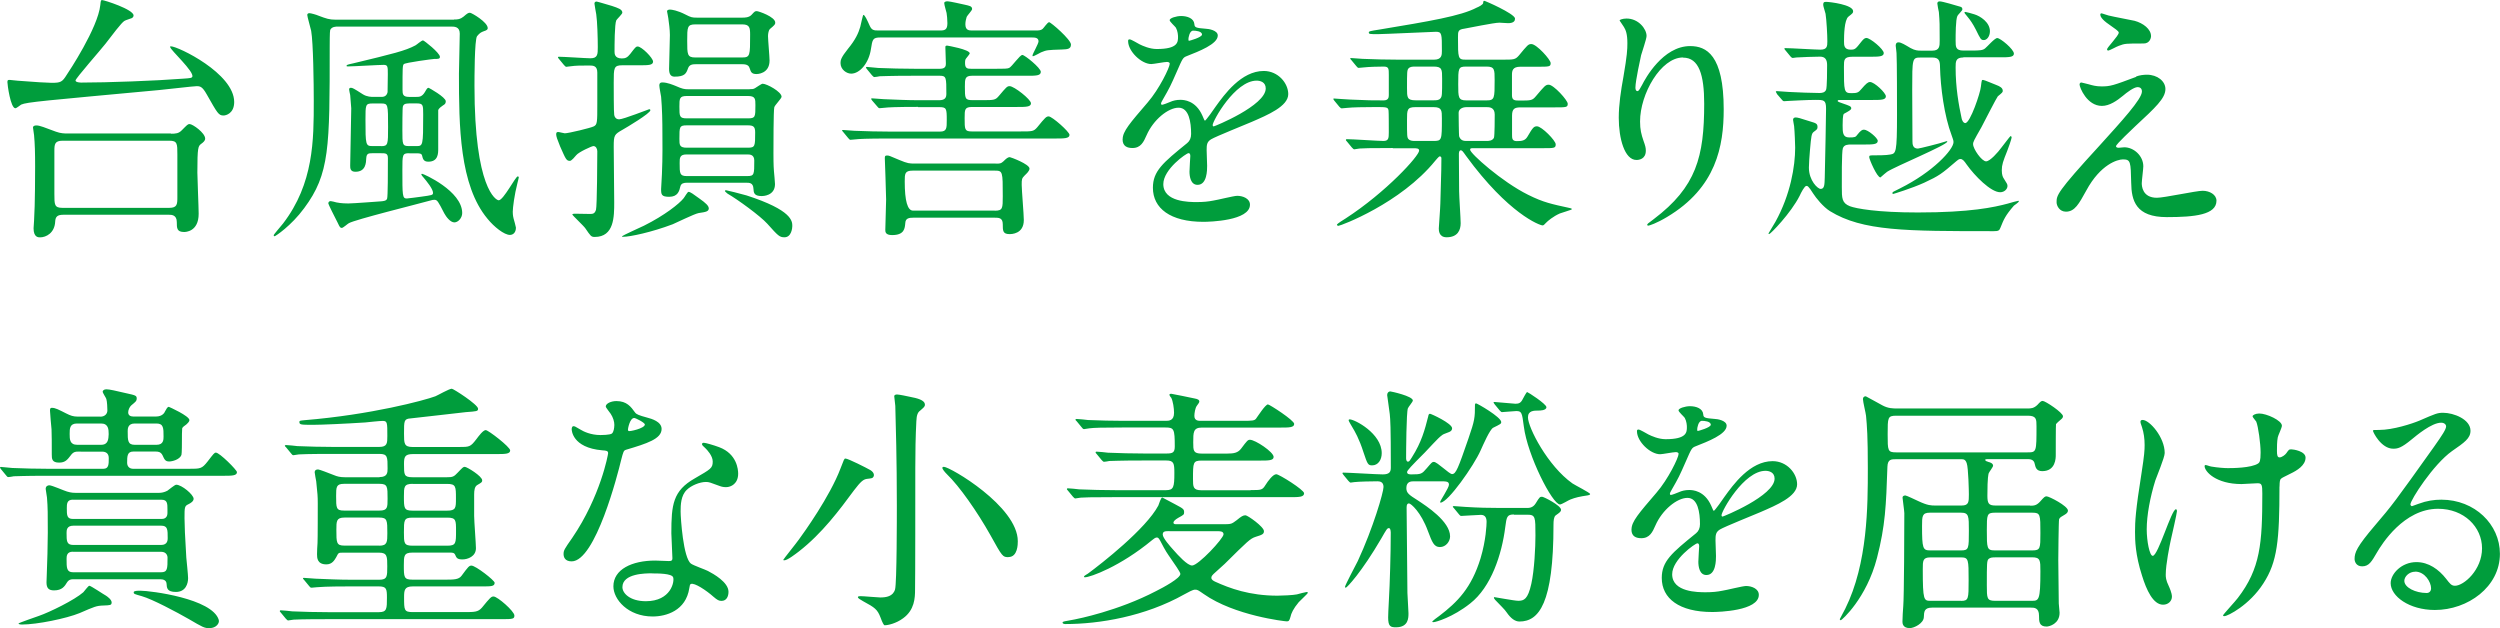 <svg xmlns="http://www.w3.org/2000/svg" id="_レイヤー_2" viewBox="0 0 307.55 77.28"><defs><style>.cls-1{fill:#009d3c}</style></defs><g id="_レイヤー_1-2"><path d="M20.93 5.76c0-.06.03-.06.1-.06.86 0 7.78 3.33 7.78 6.85 0 1.41-1.02 1.66-1.31 1.66-.61 0-.74-.26-2.08-2.62-.51-.9-.77-.99-1.22-.99-.42 0-3.9.42-4.64.48C5.45 12.39 3.31 12.55 2.6 12.87c-.1.06-.58.45-.7.45-.61 0-.99-2.94-.99-3.23 0-.26.1-.26.29-.26.13 0 .83.1.99.1 2.05.16 3.65.26 4.16.26 1.12 0 1.31-.1 1.86-.99.22-.32 3.84-5.76 4.13-8.58.06-.54.06-.61.22-.61.26 0 3.87 1.15 3.87 1.89 0 .13-.06.22-.19.32-.13.06-.8.26-.93.35-.35.19-1.57 1.82-2.34 2.82-.54.7-3.68 4.26-3.68 4.51s.64.26.7.26c3.2 0 9.18-.22 12.51-.48.99-.06 1.09-.1 1.15-.22.32-.61-2.72-3.33-2.72-3.68Zm.09 10.69c.61 0 .96-.03 1.34-.42.67-.67.74-.77.96-.77.38 0 1.92 1.09 1.92 1.79 0 .26-.22.45-.48.64-.38.29-.48.38-.48 3.55 0 .7.16 4.26.16 5.06 0 2.24-1.66 2.24-1.79 2.24-.9 0-.9-.48-.9-1.22 0-.9-.67-.9-.96-.9H7.78c-.74 0-.96.26-.99.83-.06 1.41-1.12 1.95-1.86 1.95-.22 0-.8 0-.8-1.12 0-.13.03-.48.06-.93.13-1.95.13-6.18.13-6.66 0-1.76-.03-2.75-.13-3.87 0-.13-.13-.77-.13-.93 0-.19.19-.26.42-.26.42 0 1.02.26 2.4.77.61.22 1.06.22 1.41.22h12.74Zm-13.31.86c-.99 0-1.02.45-1.02 1.28v5.28c0 1.31 0 1.7.99 1.7h13.15c.96 0 .99-.45.99-1.28v-5.28c0-1.34 0-1.7-.99-1.7zM55.84 2.4c.51 0 .77-.03 1.18-.35.51-.45.61-.48.8-.48S60 2.72 60 3.46c0 .13-.06.26-.48.38-.35.13-.51.22-.83.61s-.32 5.28-.32 6.11c0 12.64 2.66 14.08 2.98 14.08.58 0 2.08-2.94 2.34-2.94.06 0 .13.03.13.13 0 .06-.13.54-.16.67-.38 1.47-.58 3.07-.58 3.55 0 .1 0 .45.1.83.03.06.29 1.06.29 1.12 0 .61-.35.9-.74.9-.7 0-1.95-.99-2.75-1.98-3.46-4.13-3.52-11.42-3.52-17.86 0-.7.1-4.13.1-4.93 0-.86-.67-.86-1.06-.86H41.58c-.26 0-.77 0-.96.42-.06.16-.06 1.82-.06 2.05 0 12.45 0 15.65-3.14 19.87-1.6 2.18-3.55 3.46-3.65 3.46-.03 0-.1-.06-.1-.13 0-.1.77-.96 1.15-1.44 3.78-4.93 3.78-10.27 3.78-15.1 0-2.05-.06-7.14-.32-8.61-.06-.32-.48-1.73-.48-1.95 0-.13.1-.22.26-.22.19 0 .86.19 1.15.32.93.35 1.31.48 2.05.48h14.59Zm-5.51 16.45c-.83 0-.83.19-.83 2.05 0 3.17 0 3.52.54 3.52.16 0 1.5-.19 1.76-.22 1.34-.19 1.47-.19 1.47-.48 0-.48-.8-1.44-1.15-1.86-.06-.06-.29-.32-.29-.42 0-.03.03-.06.1-.06.16 0 4.93 2.11 4.93 4.83 0 .61-.51 1.15-.96 1.15-.51 0-1.02-.7-1.25-1.12-.77-1.5-.86-1.66-1.22-1.66-.13 0-.32.03-.38.06-1.6.45-9.38 2.37-10.14 2.82-.13.06-.7.58-.86.58-.19 0-.26-.1-.48-.58-.42-.8-1.18-2.34-1.18-2.43 0-.19.13-.29.29-.29.1 0 .61.13.7.16.58.13 1.38.13 1.47.13.58 0 3.97-.26 4-.26.35-.03.67-.06.77-.32.1-.22.1-3.49.1-4.99 0-.61-.29-.61-.83-.61H45.8c-.45 0-.7.03-.74.58-.03.61-.06 1.7-1.34 1.7-.64 0-.64-.45-.64-.77 0-.99.13-5.92.13-7.04 0-.06-.13-1.6-.13-1.63-.03-.13-.13-.58-.13-.67 0-.16.06-.22.22-.22.19 0 .32.06 1.47.8.51.32 1.06.32 1.31.32h.93c.22 0 .67 0 .8-.58 0-.06.03-1.47.03-2.21 0-.93 0-1.15-.51-1.15-.61 0-3.68.19-4.38.19-.1 0-.19 0-.19-.06 0-.13.1-.16.83-.32 4.9-1.18 6.4-1.54 7.65-2.21.13-.06.74-.61.93-.61.13 0 2.08 1.54 2.08 2.02 0 .26-.19.26-.7.26-.13 0-3.58.45-3.74.64-.16.16-.16.45-.16 3.17 0 .54.06.86.8.86h.9c.35 0 .7 0 1.06-.61.22-.38.29-.51.45-.51.03 0 2.11 1.15 2.11 1.66 0 .29-.13.38-.35.51-.19.13-.51.35-.58.58v4.74c0 .58 0 1.6-1.22 1.6-.61 0-.67-.38-.77-.77-.06-.26-.38-.26-.7-.26h-.86Zm-3.45-.87c.86 0 .86-.22.86-2.34 0-2.82 0-2.91-.86-2.91h-1.09c-.83 0-.83.19-.83 1.98 0 3.14.03 3.26.86 3.26h1.06Zm3.42-5.25c-.26 0-.64 0-.74.38-.06.16-.06 2.62-.06 2.91 0 1.76 0 1.95.8 1.95h.9c.83 0 .86 0 .86-3.87 0-1.18 0-1.38-.8-1.38h-.96ZM68.77 7.26c-.13-.13-.13-.19-.13-.22s.06-.06.1-.06c.64 0 3.36.19 3.9.19.9 0 .9-.51.9-1.38 0-1.12-.06-3.17-.19-4.03-.03-.19-.22-1.18-.22-1.31s.06-.26.26-.26c.1 0 1.66.48 1.89.54.77.26 1.28.42 1.28.83 0 .16-.64.77-.74.93-.22.45-.22 3.17-.22 3.84 0 .26 0 .86.9.86.42 0 .67-.1 1.02-.54.64-.83.7-.93.93-.93.48 0 1.89 1.41 1.89 1.86s-.61.45-1.7.45h-2.08c-1.06 0-1.06.32-1.06 2.14 0 .58 0 3.71.06 3.97.03.22.19.54.61.54.51 0 3.65-1.25 3.71-1.25s.13.06.13.13c0 .38-2.91 2.11-3.42 2.4-1.02.58-1.09.67-1.09 2.08 0 1.09.06 5.89.06 6.85 0 1.76 0 4.26-2.4 4.26-.45 0-.51-.13-1.15-1.06-.19-.29-1.6-1.6-1.6-1.7s.26-.1.32-.1c.29 0 1.57.03 1.82.03.35 0 .61 0 .77-.51.13-.42.16-6.37.16-7.2 0-.29-.16-.64-.48-.64-.19 0-1.82.74-2.11 1.12-.13.16-.58.7-.77.7-.45 0-.51-.19-1.22-1.79-.35-.86-.48-1.22-.48-1.5 0-.26.16-.26.26-.26.13 0 .7.16.8.16.45 0 3.23-.67 3.58-.86.42-.22.42-.51.42-2.72v-3.9c0-.83-.51-.86-.96-.86-1.02 0-1.7 0-2.37.1-.1 0-.42.06-.48.06-.1 0-.16-.1-.29-.22zM87.2 25.6c0 .42-.35.48-1.25.61-.54.1-2.72 1.18-3.2 1.38-2.62.99-5.25 1.54-6.08 1.54-.06 0-.16 0-.16-.03 0-.13 2.3-1.12 2.72-1.34 2.56-1.28 4.32-2.69 4.86-3.36.1-.1.48-.8.61-.8.22 0 .61.29 1.31.8.83.58 1.18.93 1.18 1.22Zm5.02-14.63c.26 0 .48 0 .67-.13.13-.06.77-.54.93-.54.51 0 2.33.99 2.33 1.6 0 .22-.86 1.06-.9 1.31-.1.42-.1 4.74-.1 5.66 0 .42 0 1.47.06 2.18.03.26.13 1.44.13 1.6 0 1.47-1.54 1.47-1.63 1.47-.96 0-.99-.42-1.02-.9-.03-.74-.51-.74-.86-.74H84.5c-.35 0-.7.06-.8.45-.13.58-.32 1.28-1.38 1.28-.96 0-.99-.29-.99-.96 0-.26.1-1.54.1-1.82.1-2.18.06-4.1.06-4.86 0-1.7-.03-3.17-.16-4.67-.03-.19-.22-1.15-.22-1.38 0-.38.26-.38.38-.38.61 0 1.34.32 1.6.42.86.38 1.09.42 1.57.42h7.55ZM85.6 7.9c-.38 0-.8.03-.96.51-.22.61-.38 1.02-1.66 1.02-.51 0-.67-.38-.67-.96 0-.61.1-3.49.1-4.16s-.13-1.6-.16-1.79c0-.19-.19-1.09-.19-1.12 0-.19.22-.22.38-.22.19 0 .9.1 1.89.61.67.35.83.38 1.38.38h5.63c.26 0 .8 0 1.12-.35.38-.42.42-.45.64-.45s2.27.7 2.27 1.41c0 .22-.06.29-.67.8-.13.13-.22.54-.22.86 0 .45.19 2.53.19 3.01 0 1.66-1.57 1.66-1.6 1.66-.64 0-.7-.29-.83-.67-.1-.32-.26-.54-.93-.54h-5.7Zm6.43 6.66c.9 0 .9-.19.9-1.63 0-.74 0-1.12-.9-1.12h-7.55c-.9 0-.9.32-.9 1.31 0 1.18 0 1.44.9 1.44zm-7.55.86c-.9 0-.9.19-.9 1.66 0 .74 0 1.09.9 1.09H92c.9 0 .9-.19.9-1.89 0-.7-.22-.86-.9-.86zm7.45 6.24c.86 0 .86-.19.86-1.92 0-.74-.58-.74-.83-.74h-7.52c-.83 0-.83.45-.83 1.06 0 1.25 0 1.6.86 1.6zm-.64-14.59c.99 0 .99-.22.99-2.82 0-.83-.06-1.25-.96-1.25h-5.79c-.99 0-.99.35-.99 2.02s0 2.05.99 2.05zm6.18 20.74c0 .22-.1 1.38-.96 1.38-.61 0-.77-.16-2.11-1.66-.86-.96-3.68-3.01-4.9-3.71-.06-.06-.32-.26-.32-.32s.06-.1.13-.1 1.89.45 2.53.64c5.63 1.82 5.63 3.17 5.63 3.78ZM108.32 4.61c-.96 0-.99.22-1.18 1.44-.26 1.73-1.38 3.01-2.43 3.01-.54 0-1.31-.48-1.31-1.31 0-.35.06-.67.93-1.76.9-1.09 1.28-1.92 1.5-2.69.06-.22.32-1.47.38-1.47.19 0 .48.67.77 1.31.26.58.51.61 1.09.61h7.62c.58 0 .86-.13.86-.9 0-.35-.06-1.12-.1-1.25-.03-.16-.29-.99-.29-1.22 0-.19.26-.22.42-.22.26 0 1.79.35 2.11.42.54.13.9.16.9.54 0 .16-.61.8-.67.96-.06.22-.16.54-.16.9 0 .77.48.77.83.77h7.81c.35 0 .64 0 .86-.19.13-.1.61-.83.8-.83.22 0 2.69 2.14 2.69 2.75 0 .58-.48.58-1.12.61-1.79.06-1.86.06-2.56.35-.16.06-.83.48-1.02.48-.03 0-.03-.06-.03-.1 0-.19.74-1.44.74-1.73 0-.48-.48-.48-.86-.48h-18.56Zm4.61 8.54c-2.82 0-3.71.06-4.03.1-.13 0-.58.06-.67.06-.13 0-.19-.06-.29-.19l-.64-.74c-.1-.16-.13-.16-.13-.22s.06-.06.13-.06c.22 0 1.18.1 1.41.1 1.57.06 2.88.13 4.38.13h2.43c.8 0 .9-.38.9-.8 0-1.98 0-2.21-.8-2.21h-3.33c-2.82 0-3.74.06-4.06.06-.1.03-.58.1-.67.1s-.16-.1-.29-.22l-.61-.74c-.06-.1-.13-.16-.13-.19 0-.06.03-.1.1-.1.22 0 1.22.13 1.41.13 1.57.06 2.91.1 4.42.1h3.2c.7 0 .7-.42.7-.67 0-.29-.06-1.63-.06-1.92 0-.19 0-.26.22-.26.06 0 2.78.48 2.78.96 0 .06-.38.54-.42.58-.16.16-.16.38-.16.64 0 .64.32.67.74.67h3.14c.9 0 1.31 0 1.54-.1.35-.16 1.31-1.6 1.63-1.6.29 0 2.27 1.6 2.27 2.08s-.61.48-1.7.48h-6.78c-.86 0-.86.42-.86 1.34 0 1.44 0 1.66.93 1.66h1.22c1.44 0 1.6 0 2.05-.54.9-1.06.99-1.18 1.31-1.18.54 0 2.62 1.63 2.62 2.11 0 .45-.64.45-1.7.45h-5.5c-.96 0-.96.29-.96 1.38 0 1.38 0 1.63.86 1.63h6.02c1.47 0 1.6 0 2.05-.51.99-1.22 1.12-1.34 1.41-1.34.42 0 2.56 1.89 2.56 2.27 0 .45-.67.45-1.73.45h-20.48c-2.82 0-3.74.06-4.06.1-.1 0-.58.06-.67.06s-.16-.06-.29-.22l-.61-.74c-.13-.13-.13-.16-.13-.19 0-.06.03-.06.1-.06.22 0 1.22.1 1.41.1 1.57.06 2.91.1 4.42.1h6.11c.83 0 .83-.42.83-1.41 0-1.44-.03-1.6-.93-1.6h-2.59Zm9.53 6.98c.58 0 .67 0 .99-.29.32-.32.54-.51.77-.51.1 0 2.43.86 2.43 1.41 0 .29-.35.61-.58.83-.38.38-.38.48-.38 1.18 0 .61.26 3.65.26 4.32 0 1.73-1.54 1.73-1.76 1.73-.83 0-.83-.42-.83-1.22s-.51-.8-.99-.8h-10.01c-.51 0-.96.06-.99.64-.06.67-.1 1.5-1.63 1.5-.83 0-.83-.42-.83-.64 0-.54.1-3.17.1-3.74 0-.8-.16-4.9-.16-5.06 0-.26.03-.35.26-.35s.26 0 1.5.54c1.06.45 1.28.45 1.92.45h9.95Zm-.09 5.79c.99 0 .99-.29.99-1.79 0-3.04 0-3.14-.99-3.14h-10.08c-.99 0-.99.38-.99 1.34q0 3.58 1.02 3.58h10.05ZM138.11 17.12c0-.96.9-1.98 3.07-4.51 1.44-1.66 2.72-4.32 2.72-4.77 0-.19-.22-.22-.35-.22-.32 0-1.63.26-1.92.26-1.22 0-2.85-1.57-2.85-2.82 0-.1 0-.22.19-.22s1.02.51 1.22.61c.38.19 1.25.58 2.11.58 2.62 0 2.62-.86 2.62-1.5 0-.19-.03-.7-.26-1.12-.1-.16-.77-.74-.77-.93 0-.26.83-.51 1.41-.51.77 0 1.57.29 1.63.99.03.42.16.48 1.44.58.22 0 1.44.16 1.44.83 0 1.06-2.34 1.95-3.81 2.53-.48.19-.51.26-1.22 1.89-.77 1.76-.9 2.02-1.73 3.46-.16.29-.22.38-.22.51 0 .06.03.13.13.13s.7-.22.99-.35c.35-.16.77-.26 1.25-.26.42 0 1.89.06 2.72 1.95.22.54.26.61.32.61.1 0 1.15-1.47 1.31-1.73 1.06-1.47 3.14-4.38 5.92-4.38 1.76 0 3.01 1.5 3.01 2.85 0 1.5-2.53 2.56-4.51 3.42-.8.35-4.42 1.79-4.99 2.14-.51.32-.54.67-.54 1.34 0 .29.06 1.63.06 1.92 0 .51 0 2.34-1.18 2.34-.86 0-.99-1.06-.99-1.63 0-.32.1-1.86.1-1.89 0-.13 0-.38-.22-.38-.26 0-3.1 1.98-3.1 3.81 0 2.21 3.2 2.21 4.13 2.21.8 0 1.41-.06 2.05-.19.45-.06 2.5-.58 2.91-.58.67 0 1.57.32 1.57 1.09 0 1.98-4.96 2.11-5.73 2.11-4.06 0-6.21-1.66-6.21-4.19 0-2.05 1.22-3.07 4.22-5.5.32-.26.48-.64.48-1.12 0-1.44-.26-3.23-1.54-3.23s-3.1 1.47-3.94 3.39c-.35.8-.7 1.57-1.73 1.57-.61 0-1.22-.19-1.22-1.06Zm8.16-12.1c.06 0 1.6-.42 1.6-.77 0-.42-.8-.48-1.09-.48-.45 0-.58.9-.58 1.02s0 .22.06.22Zm2.91 10.37c0 .06.03.16.13.16s6.4-2.56 6.4-4.67c0-.8-.7-.96-1.12-.96-2.66 0-5.41 4.96-5.41 5.47M171.33 18.21c-2.82 0-3.74.03-4.06.06-.1 0-.58.1-.67.1s-.16-.1-.29-.22l-.61-.74c-.13-.13-.13-.16-.13-.19 0-.06.03-.1.1-.1.74 0 3.87.22 4.51.22s.67-.32.67-1.06c0-.38 0-2.53-.03-2.66-.06-.45-.22-.45-1.63-.45s-2.85.03-3.46.1c-.1 0-.58.06-.67.06s-.16-.06-.29-.19l-.61-.74q-.13-.16-.13-.22c0-.06.03-.06.1-.06.13 0 1.7.13 2.02.13 2.34.1 2.56.1 4.06.1.58 0 .64-.35.64-.64v-2.5c0-.77 0-1.02-.64-1.02-.58 0-1.82.03-2.4.1-.1 0-.58.06-.67.06s-.16-.06-.29-.22l-.61-.74c-.13-.13-.13-.16-.13-.19 0-.06.03-.06.1-.06.22 0 1.22.1 1.41.1 1.57.06 2.91.1 4.42.1h4.38c.96 0 .96-.61.96-1.06 0-2.14 0-2.37-.74-2.37-.26 0-6.46.29-7.1.29-1.06 0-1.15 0-1.15-.22 0-.13.13-.16 1.34-.35 6.14-1.02 9.98-1.66 11.93-2.69.26-.1.8-.38.8-.58q0-.26.13-.26c.13 0 3.62 1.54 3.78 2.14v.1c0 .51-.7.51-.86.51s-.9-.06-1.06-.06c-.67 0-3.71.64-4.32.74-.77.1-.77.35-.77 1.06 0 2.59 0 2.75.96 2.75h4.48c1.44 0 1.6 0 2.05-.51 1.06-1.28 1.15-1.41 1.54-1.41.64 0 2.37 1.92 2.37 2.34 0 .45-.16.45-1.66.45h-2.08c-.96 0-1.02.51-1.02 1.02v2.5c0 .64.38.64.93.64 1.41 0 1.57 0 2.02-.54 1.06-1.25 1.18-1.41 1.57-1.41.61 0 2.34 1.92 2.34 2.34 0 .45-.16.45-1.66.45h-4.13c-.74 0-1.06.16-1.06 1.02v2.33c0 .45 0 .8.58.8.64 0 1.02-.06 1.31-.54.67-1.15.8-1.28 1.18-1.28.58 0 2.3 1.76 2.3 2.21 0 .48-.16.48-1.63.48h-8.48c-.29 0-.42 0-.42.19 0 .45 3.9 3.94 7.13 5.54 1.92.96 2.94 1.15 5.12 1.63.19.03.26.06.26.16 0 .06-1.25.42-1.47.51-.8.35-1.5.93-1.7 1.15-.22.22-.29.32-.42.32-.35 0-4.19-1.41-9.41-8.54-.45-.64-.51-.7-.67-.7-.06 0-.22.06-.22.42 0 .74.03 3.94.03 4.61 0 .61.19 3.36.19 3.94 0 .83-.35 1.73-1.73 1.73-.96 0-.96-.86-.96-1.09 0-.16.19-2.62.19-3.07.13-4 .13-5.12.13-5.57 0-.22-.16-.22-.22-.22-.1 0-.51.51-.54.54-4.26 5.25-11.65 8-11.9 8-.13 0-.19-.06-.19-.16 0-.06.86-.64 1.06-.74 5.02-3.26 9.05-7.71 9.05-8.35 0-.29-.32-.29-.67-.29h-2.56Zm2.81-10.02c-.35 0-.64 0-.86.22-.19.22-.19.45-.19 2.43 0 1.15 0 1.5 1.06 1.5h2.21c.32 0 .64 0 .83-.22.22-.26.22-.45.22-2.43 0-1.15 0-1.5-1.06-1.5zm-.03 4.99c-1.02 0-1.02.35-1.02 1.6 0 1.92 0 2.14.19 2.34.22.22.54.22.83.22h2.21c1.06 0 1.06-.06 1.06-2.78 0-.96 0-1.38-1.02-1.38h-2.24Zm8.77-.83c.99 0 .99-.26.99-2.5 0-1.28 0-1.66-.99-1.66h-2.53c-.96 0-.96.22-.96 2.18 0 1.6 0 1.98.99 1.98zm0 4.99c.22 0 .7 0 .9-.38.1-.19.1-2.59.1-2.88 0-.9-.7-.9-.99-.9h-2.46c-.61 0-.99.29-.99.7 0 .38.03 2.78.06 2.88.19.58.64.58.93.58h2.46ZM207.04 7.07c-2.72 0-5.28 4.48-5.28 7.87 0 1.02.16 1.6.42 2.37.22.61.29.86.29 1.22 0 1.06-.86 1.15-1.15 1.15-1.47 0-2.18-2.66-2.18-5.18 0-1.63.26-3.33.58-5.09.45-2.62.48-3.33.48-4.1 0-1.12-.19-1.6-.42-1.98-.06-.13-.54-.77-.54-.83s.38-.22.86-.22c1.47 0 2.46 1.28 2.46 2.14 0 .38-.58 2.02-.67 2.37-.06.26-.7 3.17-.7 3.97 0 .1 0 .45.26.45.16 0 .35-.38.58-.8.35-.7 2.53-4.74 5.89-4.74 1.98 0 4.13 1.06 4.13 7.78 0 4.51-.9 9.63-6.98 13.25-1.28.77-2.18 1.06-2.3 1.06-.06 0-.13-.03-.13-.1 0-.1.06-.16.8-.7 5.25-3.97 6.21-7.68 6.21-14.21 0-3.52-.64-5.66-2.59-5.66ZM218.59 11.49c-.06-.06-.13-.16-.13-.22 0-.03.06-.06.13-.06.22 0 1.22.1 1.44.1.93.06 3.14.13 3.78.13.29 0 .67-.03.83-.38.13-.26.13-2.56.13-3.07 0-.67-.26-1.02-.86-1.02-.7 0-2.27.06-2.91.1-.13.03-.38.06-.45.06-.1 0-.22-.1-.29-.19l-.61-.74c-.1-.1-.13-.16-.13-.22s.03-.06.1-.06c.7 0 3.71.19 4.32.19.83 0 .86-.42.86-1.02 0-.8-.1-2.62-.22-3.39-.03-.16-.29-.93-.29-1.09 0-.29.06-.38.35-.38.48 0 3.33.35 3.33 1.15 0 .22-.06.26-.58.67-.51.42-.54 2.3-.54 3.04 0 .48 0 1.02.83 1.02.54 0 .61-.1 1.31-.99.22-.26.38-.45.61-.45.48 0 2.14 1.38 2.14 1.86 0 .45-.64.45-1.73.45h-2.08c-1.09 0-1.09.35-1.09 1.25 0 3.01 0 3.23.93 3.23.67 0 .86-.06 1.22-.51.58-.67.8-.86 1.06-.86.54 0 1.95 1.34 1.95 1.76 0 .45-.61.45-1.7.45h-3.97c-.16 0-.26 0-.26.13 0 .1.42.22.61.29.83.29 1.06.35 1.06.61 0 .19-.32.35-.9.67-.16.1-.16 1.09-.16 1.41 0 .86 0 1.5.8 1.5.7 0 .8-.03 1.02-.35.38-.48.58-.61.8-.61.48 0 1.7 1.02 1.7 1.38 0 .45-.64.45-1.7.45h-1.6c-.32 0-.83 0-.99.45-.16.38-.13 4.16-.13 4.8 0 1.34 0 1.95.99 2.34.77.29 3.33.77 8.35.77 6.5 0 9.38-.64 11.07-1.09.32-.1 1.22-.35 1.31-.35.03 0 .06.03.06.06 0 .13-.54.48-.61.54-1.06 1.22-1.25 1.7-1.66 2.72-.13.35-.26.42-.83.42-10.81 0-16.13 0-20.13-2.46-.83-.51-1.73-1.63-2.08-2.18-.58-.93-.7-.93-.83-.93-.22 0-.64.8-.83 1.22-1.06 2.11-3.58 4.7-3.74 4.7-.03 0-.1-.03-.1-.06s.8-1.31.86-1.44c1.86-3.36 2.43-6.85 2.43-9.12 0-.38-.06-1.98-.13-2.66-.03-.26-.13-.64-.13-.77 0-.22.16-.29.32-.29.22 0 .48.06 1.86.51.64.19.83.26.83.67 0 .26-.1.32-.45.58-.29.22-.32.45-.48 2.27-.06.61-.13 1.76-.13 2.14 0 1.6 1.09 2.62 1.44 2.62.48 0 .48-.51.51-1.38.06-1.86.16-8.32.16-8.48 0-1.09-.26-1.09-1.31-1.09s-2.72.1-3.39.13c-.06 0-.38.03-.45.03-.13 0-.19-.06-.29-.19l-.64-.74Zm22.95-4.42c-.96 0-.96.51-.96 1.22 0 2.5.38 4.61.74 6.27.03.19.19.58.45.58.61 0 1.86-3.74 1.92-4.48.1-.8.1-.83.26-.83s1.31.51 1.6.61c.51.19.83.38.83.74 0 .16-.06.22-.61.67-.13.13-1.7 3.2-2.02 3.81-.93 1.63-1.02 1.79-1.02 2.08 0 .58 1.06 2.11 1.6 2.11.48 0 1.47-1.12 1.89-1.7.19-.22 1.06-1.41 1.12-1.41s.13.06.13.19-.45 1.44-.54 1.63c-.51 1.28-.67 1.7-.67 2.4 0 .61.16.86.22.96.42.67.48.74.48.96 0 .38-.38.77-.9.77-1.15 0-3.14-2.02-4.13-3.42-.29-.42-.48-.67-.77-.67-.19 0-.35.16-.48.26-1.86 1.6-2.11 1.79-3.97 2.66-1.54.7-3.78 1.38-3.81 1.38-.06 0-.1-.03-.1-.1 0-.13.06-.16.93-.58 4.06-2.02 6.59-4.77 6.59-5.7 0-.22-.1-.45-.22-.8-.93-2.43-1.38-5.98-1.44-8.42 0-.77-.13-1.18-.93-1.18h-1.47c-1.02 0-1.02.1-1.02 3.97 0 .9.03 5.34.03 6.33 0 .35.03.9.67.9.16 0 2.72-.64 3.26-.83.32-.1.35-.13.35-.03 0 .42-6.37 3.04-7.39 3.71-.1.06-.58.48-.83.7-.42 0-1.38-2.24-1.38-2.5 0-.22.06-.22.7-.22.26 0 1.44 0 1.89-.1.7-.13.83-.16.83-4.86 0-.99 0-6.88-.06-7.62 0-.19-.1-.77-.1-.9 0-.16.03-.42.35-.42s.83.32 1.47.7c.58.32.96.32 1.25.32h1.44c.9 0 .9-.58.9-1.22 0-2.08 0-2.24-.1-3.52-.03-.13-.19-.9-.19-1.06s.1-.26.29-.26c.35 0 1.92.48 2.37.61.19.06.42.06.42.38 0 .16-.54.64-.61.8-.22.45-.22 2.34-.22 3.04 0 .77 0 1.22.96 1.22h.96c1.09 0 1.41-.03 1.7-.26.22-.16 1.18-1.28 1.5-1.28.38 0 2.05 1.38 2.05 1.92 0 .45-.64.45-1.73.45h-4.48Zm3.26-3.23c0 .64-.38 1.09-.74 1.09-.38 0-.42-.13-.99-1.28-.35-.7-.74-1.25-.99-1.54-.38-.48-.42-.51-.42-.54s.03-.1.13-.1c.06 0 .8.19 1.09.29.74.22 1.92.99 1.92 2.08M262.78 9.41c.45-.16.93-.22 1.34-.22 1.28 0 2.27.8 2.27 1.76 0 1.15-1.22 2.27-3.71 4.58-.35.35-2.37 2.21-2.37 2.46 0 .13.16.19.32.19.06 0 .61-.06.7-.06 1.18 0 2.34 1.06 2.34 2.34 0 .32-.19 1.76-.19 2.08s.06 1.79 1.86 1.79c.9 0 4.83-.86 5.63-.86.86 0 1.7.48 1.7 1.22 0 1.73-2.66 2.02-6.11 2.02-3.81 0-4.35-2.02-4.38-4.22-.06-2.59-.06-2.88-1.02-2.88-.64 0-2.75.58-4.51 3.84-.9 1.63-1.41 2.59-2.5 2.59-.8 0-1.15-.74-1.15-1.15 0-.86 0-1.22 5.25-6.94 2.75-3.04 5.25-5.76 5.25-6.69 0-.35-.19-.54-.54-.54-.45 0-1.34.67-1.79 1.06-.74.61-1.66 1.25-2.59 1.25-1.86 0-2.75-2.3-2.75-2.62 0-.13.06-.26.22-.26.1 0 .83.22.9.22.45.13.9.26 1.57.26 1.09 0 1.41-.1 4.29-1.18Zm-3.32-7.49c.48.13 2.72.54 3.14.64 1.06.29 2.02 1.02 2.02 1.89 0 .26-.19.9-.9.9-2.24 0-2.3 0-3.07.29-.22.06-1.12.58-1.31.58-.06 0-.13-.06-.13-.16 0-.22 1.44-1.66 1.44-2.05 0-.19-.51-.51-1.18-.99-.99-.67-1.09-1.06-1.09-1.22 0-.1.06-.16.13-.16.1 0 .8.26.96.29ZM12.35 51.26c.51 0 .86-.32.86-.77 0-.29-.03-1.09-.13-1.41-.03-.13-.45-.74-.45-.9 0-.1.13-.29.45-.29.38 0 1.18.19 2.43.48 1.18.26 1.31.29 1.31.67 0 .29-.13.38-.67.83-.22.19-.38.58-.38.86 0 .35.26.51.61.51h2.82c.8 0 1.06-.51 1.09-.61.19-.32.29-.58.48-.58.03 0 2.53 1.12 2.53 1.63 0 .22-.29.45-.38.54-.19.13-.51.35-.51.51-.03.35-.03.96-.03 1.38 0 .22 0 1.7-.06 1.86-.22.58-1.15.8-1.5.8-.48 0-.58-.22-.83-.77-.22-.45-.61-.45-.83-.45h-2.78c-.74 0-.74.61-.74 1.38 0 .45.29.74.74.74h6.82c1.47 0 1.63 0 2.34-.9.74-.96.83-1.09 1.02-1.09.45 0 2.59 2.14 2.59 2.4 0 .45-.64.45-1.7.45H5.73c-2.78 0-3.71.06-4.03.06-.1.03-.58.1-.67.1-.13 0-.19-.1-.29-.22l-.61-.74c-.06-.1-.13-.16-.13-.19 0-.06.03-.1.1-.1.22 0 1.22.13 1.41.13 1.57.06 2.88.1 4.38.1h6.82c.67 0 .67-.54.67-1.31 0-.61-.38-.8-.83-.8H9.54c-.19 0-.51 0-.83.45-.42.54-.67.9-1.44.9-.9 0-.9-.48-.9-1.02 0-1.66 0-2.08-.03-3.07-.03-.35-.19-1.98-.19-2.3 0-.22.03-.35.22-.35.45 0 .83.22 1.79.7.51.26.86.38 1.38.38h2.82Zm1.38 22.88c0 .32-.22.32-.99.35-.9.03-1.09.13-2.94.93-1.63.67-5.25 1.41-7.1 1.41-.06 0-.42 0-.42-.13 0-.06 2.21-.83 2.5-.93 1.31-.45 4.38-1.95 5.47-2.91.13-.13.61-.8.74-.8.19 0 1.79 1.09 2.05 1.22.19.13.7.48.7.86Zm-4.74-2.88c-.22 0-.51.03-.74.38-.29.48-.61.99-1.6.99-.67 0-.93-.29-.93-.99 0-.19.03-.61.03-.83.06-1.34.13-4.06.13-5.28 0-2.27 0-3.1-.1-4.32 0-.16-.16-.9-.16-1.06 0-.32.22-.45.45-.45.32 0 1.82.67 2.18.77.51.16.86.16 1.15.16h10.17c.29 0 .64-.06 1.02-.26.16-.1.9-.74 1.09-.74.67 0 2.14 1.22 2.14 1.73 0 .32-.38.54-.64.67-.48.22-.48.38-.48 1.73 0 .74.06 2.27.22 4.83.03.35.22 2.14.22 2.53 0 .67-.29 1.7-1.5 1.7-1.09 0-1.12-.48-1.15-1.02-.03-.38-.35-.54-.74-.54H8.97Zm.03-6.59c-.83 0-.83.58-.83.9 0 .99 0 1.47.83 1.47h10.81c.8 0 .8-.64.8-.83 0-1.06 0-1.54-.8-1.54zm-.06 3.2c-.77 0-.77.58-.77.9 0 1.09 0 1.63.8 1.63h10.82c.8 0 .8-.42.8-1.82 0-.06-.03-.7-.8-.7H8.96Zm0-6.4c-.74 0-.74.54-.74 1.06 0 .83 0 1.31.74 1.31H19.9c.61 0 .7-.48.7-.7v-.48c0-.67 0-1.18-.7-1.18H8.96Zm.51-9.37c-.9 0-.9.64-.9 1.28s0 1.34.93 1.34h2.94c.9 0 .9-.74.93-1.31 0-.58-.03-1.31-.93-1.31H9.46Zm7.1 0c-.86 0-.86.67-.86.96 0 1.12 0 1.66.86 1.66h2.69c.86 0 .86-.64.86-1.02 0-1.02 0-1.6-.86-1.6zm9.22 25.18c-.67 0-.86-.13-2.56-1.12-1.5-.86-4.51-2.46-5.79-2.82-.9-.26-.99-.26-.99-.48 0-.19.48-.19.83-.19 1.22 0 8.83.96 9.63 3.58.13.42-.32 1.02-1.12 1.02ZM46.69 58.69c.99 0 .99-.58.99-1.06 0-1.41 0-1.79-.99-1.79H40.8c-.7 0-2.91 0-4.03.06-.1 0-.58.1-.67.1-.13 0-.19-.1-.29-.22l-.61-.74c-.13-.13-.16-.16-.16-.19 0-.06.06-.1.13-.1.22 0 1.22.1 1.41.13 1.47.06 2.91.1 4.38.1h5.7c.99 0 .99-.48.99-1.34 0-1.66 0-1.86-.58-1.86-.35 0-1.86.16-2.14.19-2.43.16-5.41.29-6.34.29-1.57 0-1.76 0-1.76-.35 0-.16.06-.16.64-.22 8.16-.67 14.72-2.43 16.09-2.94.32-.13 1.7-.93 2.02-.93.19 0 3.23 1.95 3.23 2.46 0 .32-.16.32-1.5.42-.38.03-5.73.67-6.78.77-.83.06-.83.26-.83 1.86 0 1.22 0 1.66 1.06 1.66h5.66c1.34 0 1.44 0 2.18-.96.26-.35.83-1.12 1.15-1.12s3.01 2.08 3.01 2.5c0 .45-.64.45-1.73.45H50.79c-1.02 0-1.09.38-1.09 1.25 0 1.31 0 1.6 1.06 1.6h4.22c.7 0 .86-.06 1.34-.58.61-.64.67-.7.86-.7.26 0 2.14 1.15 2.14 1.66 0 .22-.06.26-.61.58-.32.19-.38.64-.38 1.18v2.62c0 .64.22 3.42.22 3.97 0 1.02-1.02 1.38-1.66 1.38s-.74-.19-.9-.58c-.13-.26-.32-.26-.74-.26h-4.51c-1.06 0-1.06.42-1.06 1.54 0 1.5 0 1.79 1.09 1.79h3.9c1.15 0 1.76 0 2.11-.48.83-1.12.93-1.25 1.22-1.25.51 0 2.85 1.82 2.85 2.11 0 .45-.42.45-1.57.45h-8.51c-1.02 0-1.06.48-1.06 1.34 0 1.6 0 1.82 1.09 1.82h6.27c1.31 0 1.73 0 2.21-.54 1.02-1.25 1.15-1.38 1.44-1.38.48 0 2.56 1.82 2.56 2.34 0 .42-.16.45-1.6.45h-21.5c-.74 0-2.94 0-4.06.06-.1 0-.58.1-.67.1s-.16-.1-.29-.22l-.61-.74c-.13-.13-.13-.16-.13-.19 0-.06.03-.1.1-.1.22 0 1.22.1 1.44.13 1.44.06 2.88.1 4.38.1h6.27c.99 0 .99-.42.99-1.79 0-1.09-.06-1.38-1.02-1.38h-3.55c-.7 0-2.91 0-4.03.1-.1 0-.58.06-.67.06-.13 0-.19-.06-.29-.19l-.61-.74c-.13-.16-.16-.16-.16-.22s.06-.06.13-.06c.22 0 1.22.1 1.41.1 1.47.06 2.91.13 4.38.13h3.46c.99 0 .99-.42.99-1.63s0-1.7-.99-1.7h-4.54c-.48 0-.48.03-.74.54-.22.38-.51.9-1.22.9-1.15 0-1.15-.83-1.15-1.25 0-.1.03-1.22.06-1.38.03-.29.03-4.64.03-4.86 0-.96-.03-1.12-.19-2.72-.03-.19-.19-.96-.19-1.12 0-.22.13-.35.42-.35.16 0 1.31.45 1.95.7.38.16.74.26 1.34.26h4.26Zm0 4.12c.99 0 .99-.38.99-1.47 0-1.47 0-1.82-.99-1.82h-4.38c-.96 0-.96.42-.96 1.5 0 1.47 0 1.79.96 1.79zm-.03 4.32c.99 0 .99-.48.99-1.54 0-1.57 0-1.92-.99-1.92h-4.29c-.99 0-.99.45-.99 1.5 0 1.6 0 1.95.99 1.95h4.29Zm4.12-7.61c-1.09 0-1.09.38-1.09 1.54 0 1.47 0 1.76 1.09 1.76H55c1.09 0 1.09-.35 1.09-1.5 0-1.47 0-1.79-1.09-1.79h-4.22Zm-.03 4.16c-1.06 0-1.06.29-1.06 1.82 0 1.31 0 1.63 1.06 1.63h4.29c1.06 0 1.06-.32 1.06-1.82 0-1.31 0-1.63-1.06-1.63zM75.58 52.32c0-.48-.16-.96-.45-1.41-.1-.16-.61-.77-.61-.9 0-.38.67-.67 1.31-.67 1.28 0 1.79.7 2.3 1.41.16.22.48.35 1.44.61.61.16 1.82.51 1.82 1.41 0 1.22-1.79 1.79-4.38 2.56-.29.1-.32.19-.61 1.31-.38 1.6-3.14 12.42-6.08 12.42-.86 0-.99-.58-.99-.9 0-.45.1-.61 1.06-1.98 3.49-5.12 4.42-10.27 4.42-10.43 0-.29-.22-.32-.7-.35-3.78-.32-3.78-2.56-3.78-2.59 0-.13.03-.38.22-.38.13 0 .22.03.86.42.35.22 1.25.67 2.46.67.06 0 1.18 0 1.41-.19.22-.19.29-.7.29-.99Zm9.22 20.03c-.42 2.78-2.85 3.49-4.51 3.49-3.04 0-4.83-2.11-4.83-3.71 0-2.08 2.27-3.17 5.15-3.17.26 0 1.44.06 1.66.06.29 0 .45-.03.45-.35 0-.48-.13-2.62-.13-3.07 0-3.52.19-5.22 2.88-6.75 1.98-1.15 2.21-1.25 2.21-2.08 0-.7-.7-1.44-.9-1.63-.29-.26-.42-.38-.42-.51 0-.1.1-.16.22-.16.22 0 1.22.29 1.89.54 2.21.83 2.34 2.78 2.34 3.26 0 1.22-.86 1.66-1.5 1.66-.03 0-.42 0-.74-.13-1.22-.45-1.34-.51-1.73-.51-.77 0-1.82.45-2.34.96-.74.7-.77 1.86-.77 2.66s.32 5.76 1.28 6.43c.29.22 1.79.74 2.08.9.67.35 2.53 1.38 2.53 2.56 0 .54-.22 1.12-.86 1.12-.32 0-.51-.1-.99-.51-.86-.77-2.34-1.76-2.78-1.57-.13.06-.13.19-.19.51m-4.61-1.82c-.74 0-3.62 0-3.62 1.7 0 .77.96 1.73 2.88 1.73 3.1 0 3.55-2.43 3.36-2.94-.16-.48-1.89-.48-2.62-.48Zm-.86-18.31c0-.22-1.12-.8-1.31-.8-.54 0-.77 1.31-.77 1.41 0 .06.03.16.06.19.1.1 2.02-.32 2.02-.8M106.66 58.91c-.45.06-.77.32-1.6 1.41-1.79 2.43-3.94 5.31-6.78 7.52-.42.32-1.41 1.09-1.79 1.09-.06 0-.13 0-.13-.06s1.63-2.08 1.92-2.5c.61-.83 3.81-5.28 5.12-8.74.42-1.09.45-1.22.61-1.22.32 0 2.59 1.15 3.04 1.41.38.22.54.54.42.8-.1.22-.22.22-.8.29Zm7.13-9.15c0 .26-.13.35-.61.77-.26.19-.42.51-.45 1.28-.1 1.89-.13 3.84-.13 5.76 0 2.82 0 13.85-.03 14.97 0 1.02-.06 2.5-1.47 3.52-.86.64-1.86.86-2.27.86q-.16 0-.51-.96c-.38-.99-.7-1.22-2.11-1.98-.38-.22-.67-.38-.67-.51s.19-.13.35-.13c.38 0 2.05.16 2.4.16.74 0 1.57-.13 1.82-.99.22-.8.22-8.93.22-10.33 0-5.73-.13-9.95-.19-12.25 0-.19-.13-.99-.13-1.18s.22-.22.35-.22c.26 0 1.28.22 1.6.29.83.16 1.82.38 1.82.96Zm10.27 18.78c-.7 0-.74-.03-2.21-2.69-1.63-2.91-3.84-6.05-5.34-7.49-.29-.29-.58-.64-.58-.8 0-.13.13-.13.19-.13.74 0 9.09 4.86 9.09 9.15 0 .35 0 1.95-1.15 1.95ZM150.88 64.48c.45 0 .64 0 1.25-.48.58-.48.8-.61 1.09-.61.26 0 2.27 1.41 2.27 1.95 0 .35-.19.45-1.02.7-.67.22-.96.51-3.81 3.33-.22.19-1.28 1.15-1.38 1.25s-.26.26-.26.45c0 .26.26.38.45.48 1.82.83 4.26 1.73 7.68 1.73.54 0 1.95-.06 2.4-.16.19-.06 1.09-.29 1.18-.29.13 0 .16.03.16.1 0 .1-.96.96-1.12 1.15-.67.8-.93 1.38-1.02 1.82-.13.48-.22.54-.45.54s-6.43-.7-10.21-3.36c-.74-.51-.77-.54-1.09-.54-.26 0-.83.32-1.31.58-4.83 2.72-10.46 3.65-14.62 3.65-.06 0-.35 0-.35-.19 0-.13.16-.13 1.5-.38.29-.06 5.28-1.02 10.01-3.49.9-.45 2.98-1.57 2.98-2.11 0-.22-.8-1.34-1.09-1.76-.61-.9-.67-.93-1.38-2.3-.16-.29-.26-.42-.42-.42-.19 0-.42.19-.58.32-3.94 3.26-7.62 4.58-8.29 4.58-.06 0-.1-.03-.1-.1s.38-.29.48-.35c1.66-1.22 7.14-5.5 8.67-8.38.06-.16.32-.99.48-.99.03 0 1.5.8 1.63.86.96.51 1.06.58 1.06.96 0 .29-.06.32-.7.67-.38.22-.61.42-.61.61s.22.19.38.19h6.11Zm2.97-4.19c1.31 0 1.44 0 1.82-.61.32-.51.93-1.34 1.34-1.34.35 0 3.42 1.92 3.42 2.34 0 .48-.64.48-1.73.48h-21.69c-2.82 0-3.74.03-4.06.06-.1 0-.58.1-.67.1s-.16-.1-.29-.22l-.61-.74c-.13-.13-.13-.16-.13-.19 0-.06.03-.1.1-.1.22 0 1.22.1 1.41.13 1.57.06 2.91.1 4.42.1h6.27c.93 0 1.02-.38 1.02-2.11 0-1.18-.06-1.54-.99-1.54h-2.94c-2.82 0-3.74.06-4.06.06-.1.03-.58.1-.67.1s-.16-.1-.29-.22l-.61-.74c-.13-.13-.13-.16-.13-.19 0-.06.03-.1.1-.1.22 0 1.22.1 1.41.13 1.57.06 2.91.1 4.42.1h2.82c.74 0 .99-.13.99-.86 0-2.18-.1-2.34-1.15-2.34h-5.31c-2.43 0-3.49.03-4.03.1-.1 0-.58.1-.67.1-.13 0-.19-.1-.29-.22l-.61-.74c-.13-.13-.16-.16-.16-.19 0-.06.06-.1.13-.1.22 0 1.22.1 1.41.13 1.57.06 2.88.1 4.38.1h5.15c.42 0 1.06 0 1.06-.99 0-.54-.13-1.44-.35-1.86-.06-.03-.22-.29-.22-.35s.06-.13.22-.13c.06 0 2.46.48 2.88.58.35.06.58.16.58.38 0 .1-.13.29-.32.54-.19.26-.29.9-.29 1.22 0 .61.51.61.8.61h5.15c1.22 0 1.44-.03 1.63-.26.22-.29 1.15-1.76 1.47-1.76.19 0 3.23 1.95 3.23 2.4s-.64.45-1.73.45h-9.63c-1.06 0-1.06.58-1.06 1.82 0 1.02 0 1.38 1.06 1.38h3.1c.86 0 1.34-.1 1.73-.61.74-.99.83-1.09 1.09-1.09.64 0 2.91 1.5 2.91 2.11 0 .45-.64.45-1.73.45h-7.1c-1.09 0-1.09.22-1.09 2.27 0 .93 0 1.38 1.02 1.38h6.08Zm-9.98 5.05c-.51 0-.83 0-.83.42s.9 1.44 1.31 1.89c.61.7 1.73 1.92 2.3 1.92.77 0 3.87-3.33 3.87-3.84 0-.38-.45-.38-.67-.38h-5.98ZM165.28 58.43q-.13-.16-.13-.19c0-.1.06-.1.1-.1.7 0 4.1.22 4.86.22.83 0 .99-.32.99-.83 0-5.18-.06-5.86-.13-6.59-.03-.38-.32-2.21-.32-2.34 0-.29.19-.45.38-.45.1 0 2.78.58 2.78 1.12 0 .16-.54.77-.61.96-.19.48-.22 5.31-.22 6.14 0 .13.03.42.22.42.16 0 .19-.06.48-.51 1.22-1.92 1.6-3.42 2.02-5.06.03-.16.06-.32.22-.32.13 0 2.72 1.18 2.72 1.79 0 .26-.19.38-.35.45-.7.26-.77.29-.96.45-.35.22-1.7 1.73-2.05 2.08-1.66 1.66-2.18 2.21-2.18 2.4 0 .29.32.29.54.29 1.22 0 1.28-.06 1.89-.77.58-.67.64-.77.86-.77.42 0 1.89 1.5 2.24 1.5.48 0 .74-.67 2.02-4.38.77-2.24.8-2.53.8-4.16 0-.03.03-.16.13-.16.16 0 3.1 1.7 3.1 2.3 0 .22-.1.26-.99.7-.42.22-1.22 2.08-1.54 2.78-.83 1.89-4.03 6.43-4.93 6.43-.03 0-.06-.03-.06-.06 0-.16 1.09-1.76 1.09-2.14 0-.42-.32-.42-1.18-.42h-3.1c-.35 0-.96 0-.96.83 0 .61.32.83 1.38 1.5 1.06.7 4 2.59 4 4.45 0 .61-.51 1.31-1.25 1.31s-.96-.61-1.47-1.95c-.86-2.37-2.11-3.42-2.34-3.42-.19 0-.29.13-.29.51 0 1.5.1 8.83.1 10.5 0 .35.13 2.08.13 2.5 0 .58 0 1.73-1.54 1.73-.67 0-.96-.1-.96-1.22 0-.13.03-1.15.1-2.3.1-1.66.22-5.54.22-8.1 0-.03 0-.58-.22-.58s-.29.13-.93 1.25c-2.46 4.22-4.25 6.08-4.38 6.08-.06 0-.1-.03-.1-.1 0-.19 1.31-2.66 1.57-3.17 1.89-4.06 3.17-8.48 3.17-9.12 0-.61-.42-.7-.74-.7-.58 0-2.3.03-2.85.1-.06 0-.38.06-.45.06-.1 0-.16-.1-.29-.22l-.61-.74Zm3.52-1.18c-.51 0-.58-.16-1.06-1.6-.54-1.7-1.09-2.62-1.38-3.1-.03-.06-.45-.74-.45-.83 0-.03 0-.13.13-.13.61 0 3.94 1.73 3.94 4.16 0 .83-.45 1.5-1.18 1.5m17.44 6.04c-.86 0-.9.32-1.06 1.54-.42 3.36-1.73 7.39-4.32 9.41-2.14 1.7-4.25 2.3-4.51 2.3-.03 0-.16 0-.16-.06s.7-.61.86-.7c2.27-1.73 3.97-3.46 5.09-7.1.67-2.24.74-4.13.74-4.48 0-.48-.16-.86-.7-.86-.35 0-2.21.13-2.4.13-.13 0-.19-.06-.29-.19l-.61-.74c-.13-.16-.16-.16-.16-.22 0-.03.06-.06.13-.06.22 0 1.22.1 1.41.1 1.57.1 2.88.13 4.38.13h3.17c.29 0 .77 0 1.12-.58.45-.74.51-.8.77-.8.22 0 2.34 1.09 2.34 1.6 0 .22-.13.32-.67.7-.22.19-.26.64-.26 1.15 0 9.7-1.79 11.9-4.19 11.9q-.8 0-1.57-1.12c-.19-.32-.93-1.02-1.22-1.34-.03-.03-.35-.32-.35-.48 0-.03.03-.06.06-.06.1 0 2.46.45 2.94.45.7 0 1.18-.19 1.6-2.08.38-1.7.51-4.54.51-5.95 0-2.3 0-2.56-1.02-2.56h-1.63Zm-2.37-13.56q-.13-.16-.13-.22c0-.06.06-.06.1-.06.1 0 2.5.22 2.59.22.42 0 .67-.1.9-.58.06-.1.45-.86.54-.86s2.37 1.47 2.37 1.86c0 .42-.83.42-.99.42-.54 0-1.28 0-1.28.83 0 1.25 2.43 5.98 5.47 8.13.32.22 2.18 1.15 2.18 1.31 0 .1-.22.16-.29.16-1.06.16-1.5.26-2.14.51-.19.06-1.06.61-1.28.61-.93 0-4-6.02-4.45-9.6-.22-1.7-.26-1.89-.93-1.89-.26 0-1.57.13-1.76.13-.1 0-.16-.1-.29-.22l-.61-.74ZM200.71 65.12c0-.96.9-1.98 3.07-4.51 1.44-1.66 2.72-4.32 2.72-4.77 0-.19-.22-.22-.35-.22-.32 0-1.63.26-1.92.26-1.22 0-2.85-1.57-2.85-2.82 0-.1 0-.22.19-.22s1.02.51 1.22.61c.38.19 1.25.58 2.11.58 2.62 0 2.62-.86 2.62-1.5 0-.19-.03-.7-.26-1.12-.1-.16-.77-.74-.77-.93 0-.26.83-.51 1.41-.51.77 0 1.57.29 1.63.99.03.42.16.48 1.44.58.22 0 1.44.16 1.44.83 0 1.06-2.34 1.95-3.81 2.53-.48.19-.51.26-1.22 1.89-.77 1.76-.9 2.02-1.73 3.46-.16.29-.22.38-.22.51 0 .06.03.13.13.13s.7-.22.99-.35c.35-.16.77-.26 1.25-.26.42 0 1.89.06 2.72 1.95.22.54.26.61.32.61.1 0 1.15-1.47 1.31-1.73 1.06-1.47 3.14-4.38 5.92-4.38 1.76 0 3.01 1.5 3.01 2.85 0 1.5-2.53 2.56-4.51 3.42-.8.35-4.42 1.79-4.99 2.14-.51.32-.54.67-.54 1.34 0 .29.06 1.63.06 1.92 0 .51 0 2.34-1.18 2.34-.86 0-.99-1.06-.99-1.63 0-.32.1-1.86.1-1.89 0-.13 0-.38-.22-.38-.26 0-3.1 1.98-3.1 3.81 0 2.21 3.2 2.21 4.13 2.21.8 0 1.41-.06 2.05-.19.45-.06 2.5-.58 2.91-.58.67 0 1.57.32 1.57 1.09 0 1.98-4.96 2.11-5.73 2.11-4.06 0-6.21-1.66-6.21-4.19 0-2.05 1.22-3.07 4.22-5.5.32-.26.48-.64.48-1.12 0-1.44-.26-3.23-1.54-3.23s-3.1 1.47-3.94 3.39c-.35.8-.7 1.57-1.73 1.57-.61 0-1.22-.19-1.22-1.06Zm8.15-12.1c.06 0 1.6-.42 1.6-.77 0-.42-.8-.48-1.09-.48-.45 0-.58.9-.58 1.02s0 .22.06.22Zm2.92 10.37c0 .06.03.16.13.16s6.4-2.56 6.4-4.67c0-.8-.7-.96-1.12-.96-2.66 0-5.41 4.96-5.41 5.47M249.73 62.21c.45 0 .77 0 1.22-.48.54-.61.61-.67.83-.67.29 0 2.62 1.18 2.62 1.76 0 .22-.19.38-.42.51-.38.22-.58.32-.67.54-.06.19-.1 4.74-.1 5.02 0 .45.06 4.48.06 5.34 0 .16.1.99.1 1.15 0 1.38-1.28 1.7-1.6 1.7-.93 0-.93-.64-.93-1.34 0-.99-.61-.99-.99-.99h-12.16c-.99 0-.99.51-1.02 1.18-.03.74-1.18 1.34-1.73 1.34-.9 0-.9-.64-.9-.8 0-.32.06-1.54.1-1.92.1-1.06.13-9.47.13-11.42 0-.29-.22-1.76-.22-1.92 0-.19.19-.26.35-.26.13 0 1.34.58 1.6.7 1.15.54 1.57.54 2.11.54h3.2c.9 0 .9-.45.9-1.38 0-.38-.06-3.26-.26-3.81-.16-.51-.42-.51-.7-.51h-7.97c-.61 0-1.06 0-1.09.93-.16 4.77-.26 7.26-1.28 11.2-1.28 4.99-4.35 7.68-4.45 7.68-.06 0-.13-.06-.13-.13 0-.03.58-1.09.67-1.28 2.78-5.6 2.78-12.67 2.78-17.31 0-3.9-.1-5.15-.22-6.43-.03-.32-.38-1.73-.38-2.05 0-.19.1-.35.35-.35.03 0 1.98 1.09 2.05 1.12.7.38 1.31.38 1.82.38h16.03c.38 0 .77 0 1.22-.45.32-.35.45-.48.64-.48.32 0 2.5 1.44 2.5 1.89 0 .19-.16.32-.32.45-.13.1-.51.45-.54.51s-.03 3.52-.03 3.81c0 .35 0 1.98-1.66 1.98-.74 0-.83-.48-.93-.9-.1-.58-.64-.58-.9-.58h-4.8c-.32 0-.38 0-.38.1 0 .13.13.16.42.26.16.03.54.16.54.45 0 .16-.48.77-.54.93-.03.13-.16.42-.16 2.75 0 .93.13 1.22.99 1.22h4.25Zm-16.45-11.07c-1.06 0-1.06.22-1.06 2.27s0 2.24 1.06 2.24h16.16c1.09 0 1.09-.06 1.09-3.2 0-.86 0-1.31-1.06-1.31zm7.97 16.57c.96 0 .96-.22.96-2.43 0-1.79 0-2.21-.96-2.21h-3.84c-.96 0-.96.45-.96 1.66 0 2.75.1 2.98.99 2.98zm0 6.21c.93 0 .93-.26.93-2.53 0-2.53 0-2.82-.93-2.82h-3.78c-.93 0-.93.42-.93 1.44 0 3.9.13 3.9.99 3.9h3.71Zm4.16-10.85c-.99 0-.99.26-.99 2.14 0 2.24 0 2.5.99 2.5h4.61c.99 0 .99-.26.99-2.14 0-2.27 0-2.5-.99-2.5zm0 5.5c-.29 0-.54 0-.77.19-.22.22-.22.54-.22 3.23 0 1.6 0 1.92.99 1.92h4.51c.9 0 1.09 0 1.09-3.65 0-1.31 0-1.7-1.02-1.7h-4.58ZM266.3 55.74c0 .54-.99 2.88-1.15 3.36-.64 2.05-1.06 4.29-1.06 6.02 0 1.44.35 3.26.74 3.26.67 0 2.3-5.73 2.85-5.73.1 0 .13.13.13.22 0 .26-.64 3.04-.77 3.62-.13.61-.61 2.94-.61 4.19 0 .29 0 .67.38 1.44.06.13.38.83.38 1.28 0 .51-.42.99-1.09.99-1.22 0-2.05-1.82-2.59-3.58-.83-2.56-.86-4.38-.86-5.38 0-1.25.06-2.59.8-7.23.35-2.24.38-2.82.38-3.46 0-.77-.1-1.5-.32-2.18-.16-.48-.19-.54-.19-.64s0-.26.26-.26c.86 0 2.72 2.14 2.72 4.06Zm14.12 4.13c0 6.62-.26 9.25-1.98 11.9-1.7 2.66-4.38 4.03-4.8 4.03-.06 0-.16 0-.16-.1s1.57-1.79 1.82-2.14c2.78-3.62 3.01-6.72 3.01-12.83 0-1.09-.06-1.28-.58-1.28-.32 0-1.73.1-1.98.1-3.14 0-4.54-1.54-4.54-2.21 0-.06.03-.13.1-.13.19 0 .51.16.74.19.77.13 1.6.19 2.02.19.48 0 2.88 0 3.74-.58.16-.13.29-.26.29-1.34s-.29-3.23-.54-3.81c-.06-.1-.45-.54-.45-.64 0-.16.38-.35.83-.35.9 0 2.78.86 2.78 1.5 0 .26-.48 1.22-.51 1.44-.1.51-.1 1.22-.1 1.66 0 .54.06.8.32.8.29 0 .7-.32.83-.51.32-.45.32-.48.64-.48.22 0 1.73.22 1.73 1.02 0 .96-1.09 1.6-1.82 1.95-.99.48-1.18.58-1.28.74-.1.19-.1.74-.1.86ZM305.34 67.45c0-2.62-2.21-4.86-5.41-4.86-4.22 0-6.94 4.38-7.52 5.38-.64 1.09-.96 1.7-1.82 1.7-.77 0-.93-.64-.93-.9 0-.8.26-1.5 2.53-4.16 2.08-2.43 2.4-2.85 7.23-9.63 1.06-1.5 1.5-2.18 1.5-2.53 0-.22-.22-.45-.61-.45-1.18 0-3.07 1.6-3.62 2.05-1.28 1.06-1.73 1.15-2.27 1.15-1.5 0-2.5-2.05-2.5-2.21 0-.1.1-.1.77-.1 1.7 0 4.06-.77 4.96-1.15 1.98-.86 2.21-.96 2.91-.96 1.28 0 3.36.8 3.36 2.21 0 .93-.74 1.44-2.27 2.5-2.3 1.63-5.12 6.02-5.12 6.56 0 .1.1.22.19.22.19-.06.61-.22.8-.29 1.02-.38 1.92-.51 2.82-.51 4.1 0 7.2 3.04 7.2 6.66 0 4.06-3.94 6.91-8 6.91-3.17 0-5.44-1.7-5.44-3.3 0-1.15 1.34-2.59 3.17-2.59 1.5 0 2.75.9 3.65 2.05.45.58.64.86 1.09.86 1.09 0 3.33-1.95 3.33-4.61m-8.22 2.88c-.77 0-1.34.61-1.34 1.12 0 .83 1.38 1.5 2.75 1.5.32 0 .54-.22.54-.58 0-.77-.77-2.05-1.95-2.05Z" class="cls-1"/></g></svg>
